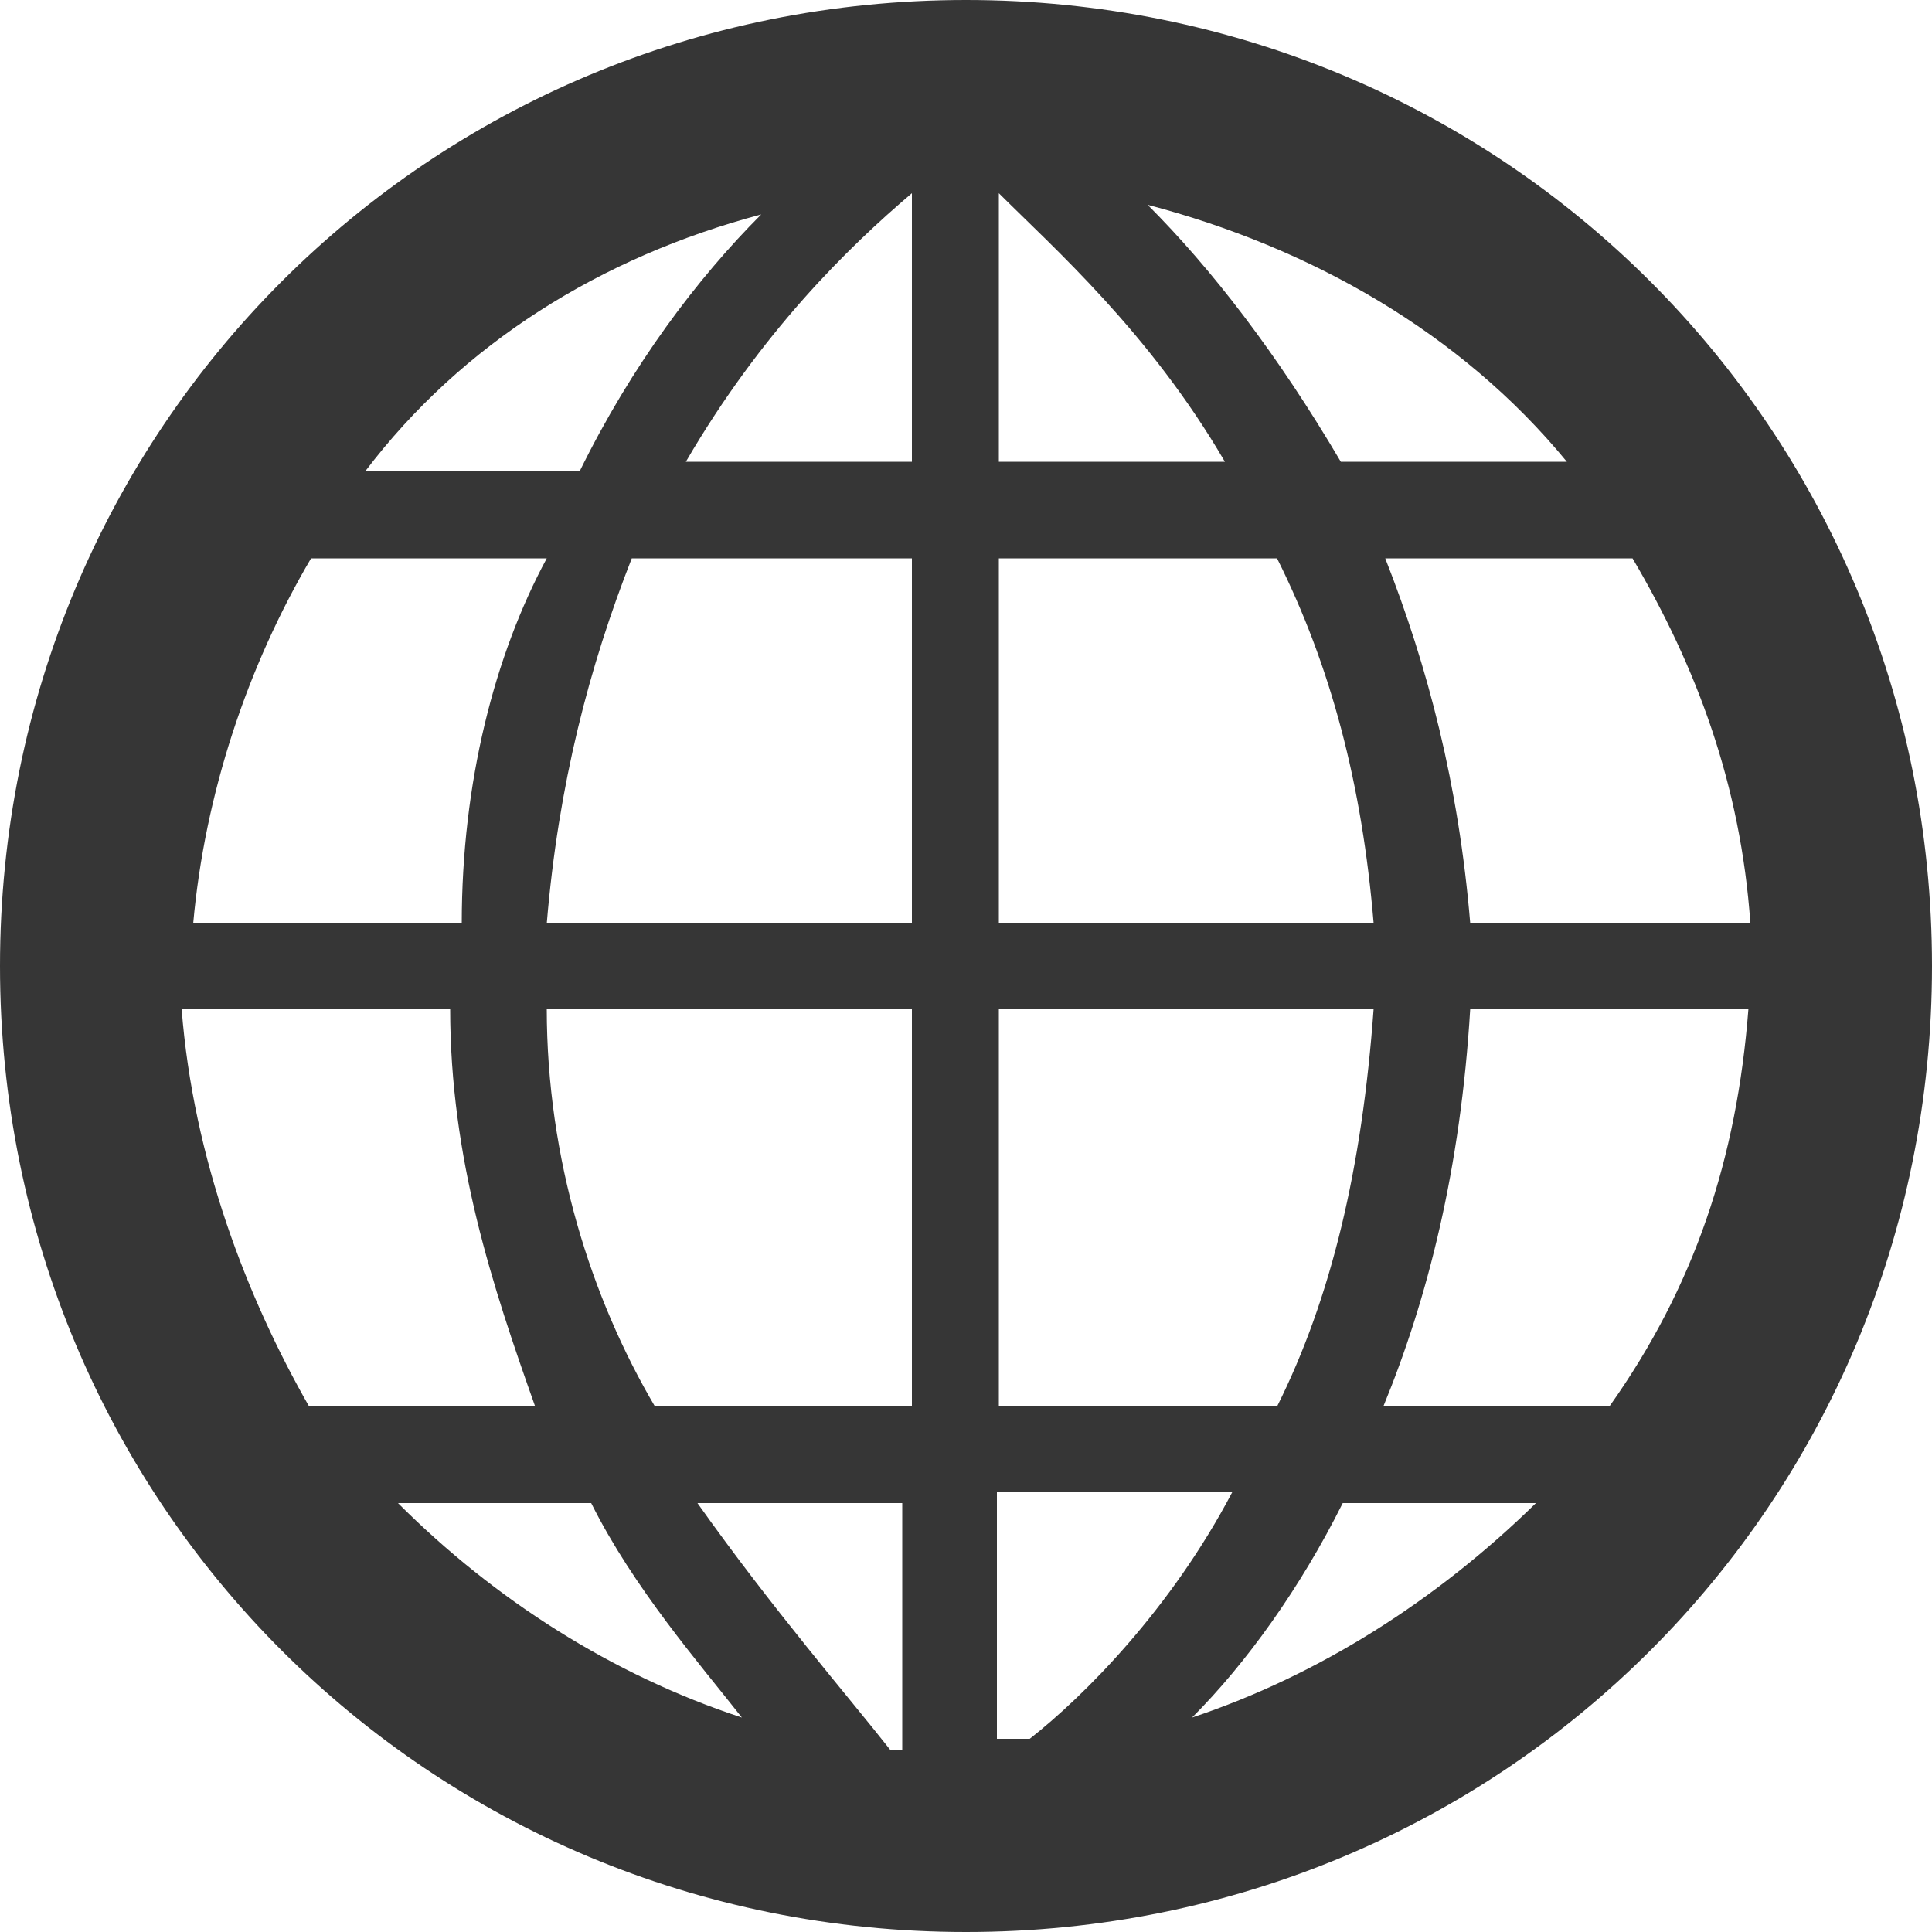 <?xml version="1.0" encoding="utf-8"?>
<!-- Generator: Adobe Illustrator 19.1.0, SVG Export Plug-In . SVG Version: 6.00 Build 0)  -->
<svg version="1.1"
	 id="svg2" sodipodi:docname="compass.svg" inkscape:version="0.48.4 r9939" xmlns:cc="http://creativecommons.org/ns#" xmlns:svg="http://www.w3.org/2000/svg" xmlns:rdf="http://www.w3.org/1999/02/22-rdf-syntax-ns#" xmlns:sodipodi="http://sodipodi.sourceforge.net/DTD/sodipodi-0.dtd" xmlns:inkscape="http://www.inkscape.org/namespaces/inkscape" xmlns:dc="http://purl.org/dc/elements/1.1/"
	 xmlns="http://www.w3.org/2000/svg" xmlns:xlink="http://www.w3.org/1999/xlink" x="0px" y="0px" viewBox="-255 370.9 100 100"
	 style="enable-background:new -255 370.9 100 100;" xml:space="preserve">
<style type="text/css">
	.st0{fill:#363636;}
</style>
<path class="st0" d="M-205,370.9c-27.8,0-50,22.2-50,50s22.2,50,50,50s50-22.2,50-50S-177.2,370.9-205,370.9z M-201.7,460.9
	c-0.6,0-1.1,0-1.7,0v-12.8h12.2C-194.4,454.2-198.9,458.7-201.7,460.9z M-218.9,448.7h10.6v12.8c0,0,0,0-0.6,0
	C-211.1,458.7-215,454.2-218.9,448.7z M-245.6,423.1h13.9c0,7.8,2.2,14.4,4.4,20.6h-11.7C-242.2,438.1-245,430.9-245.6,423.1z
	 M-203.3,394.8v-13.9c2.8,2.8,7.8,7.2,11.7,13.9H-203.3z M-188.9,399.8c2.8,5.6,4.4,11.7,5,18.9h-19.4v-18.9H-188.9z M-207.8,380.9
	v13.9h-11.7C-215.6,388.1-211.1,383.7-207.8,380.9z M-207.8,399.8v18.9h-18.9c0.6-7.2,2.2-13.3,4.4-18.9H-207.8z M-231.1,418.7H-245
	c0.6-6.7,2.8-13.3,6.1-18.9h12.2C-229.4,404.8-231.1,411.4-231.1,418.7z M-226.7,423.1h18.9v20.6h-13.3
	C-224.4,438.1-226.7,430.9-226.7,423.1z M-203.3,443.7v-20.6h19.4c-0.6,8.3-2.2,15-5,20.6H-203.3z M-178.9,423.1h14.4
	c-0.6,7.8-2.8,14.4-7.2,20.6h-11.7C-181.1,438.1-179.4,431.4-178.9,423.1z M-178.9,418.7c-0.6-7.2-2.2-13.3-4.4-18.9h12.8
	c3.3,5.6,5.6,11.7,6.1,18.9H-178.9z M-173.9,394.8h-11.7c-3.3-5.6-6.7-10-10-13.3C-187.2,383.7-179.4,388.1-173.9,394.8z
	 M-215.6,382c-3.3,3.3-6.7,7.8-9.4,13.3h-11.1C-231.1,388.7-223.9,384.2-215.6,382z M-234.4,448.7h10c2.2,4.4,5.6,8.3,7.8,11.1
	C-223.3,457.6-229.4,453.7-234.4,448.7z M-193.3,459.8c2.8-2.8,5.6-6.7,7.8-11.1h10C-180.6,453.7-186.7,457.6-193.3,459.8z"/>
</svg>
